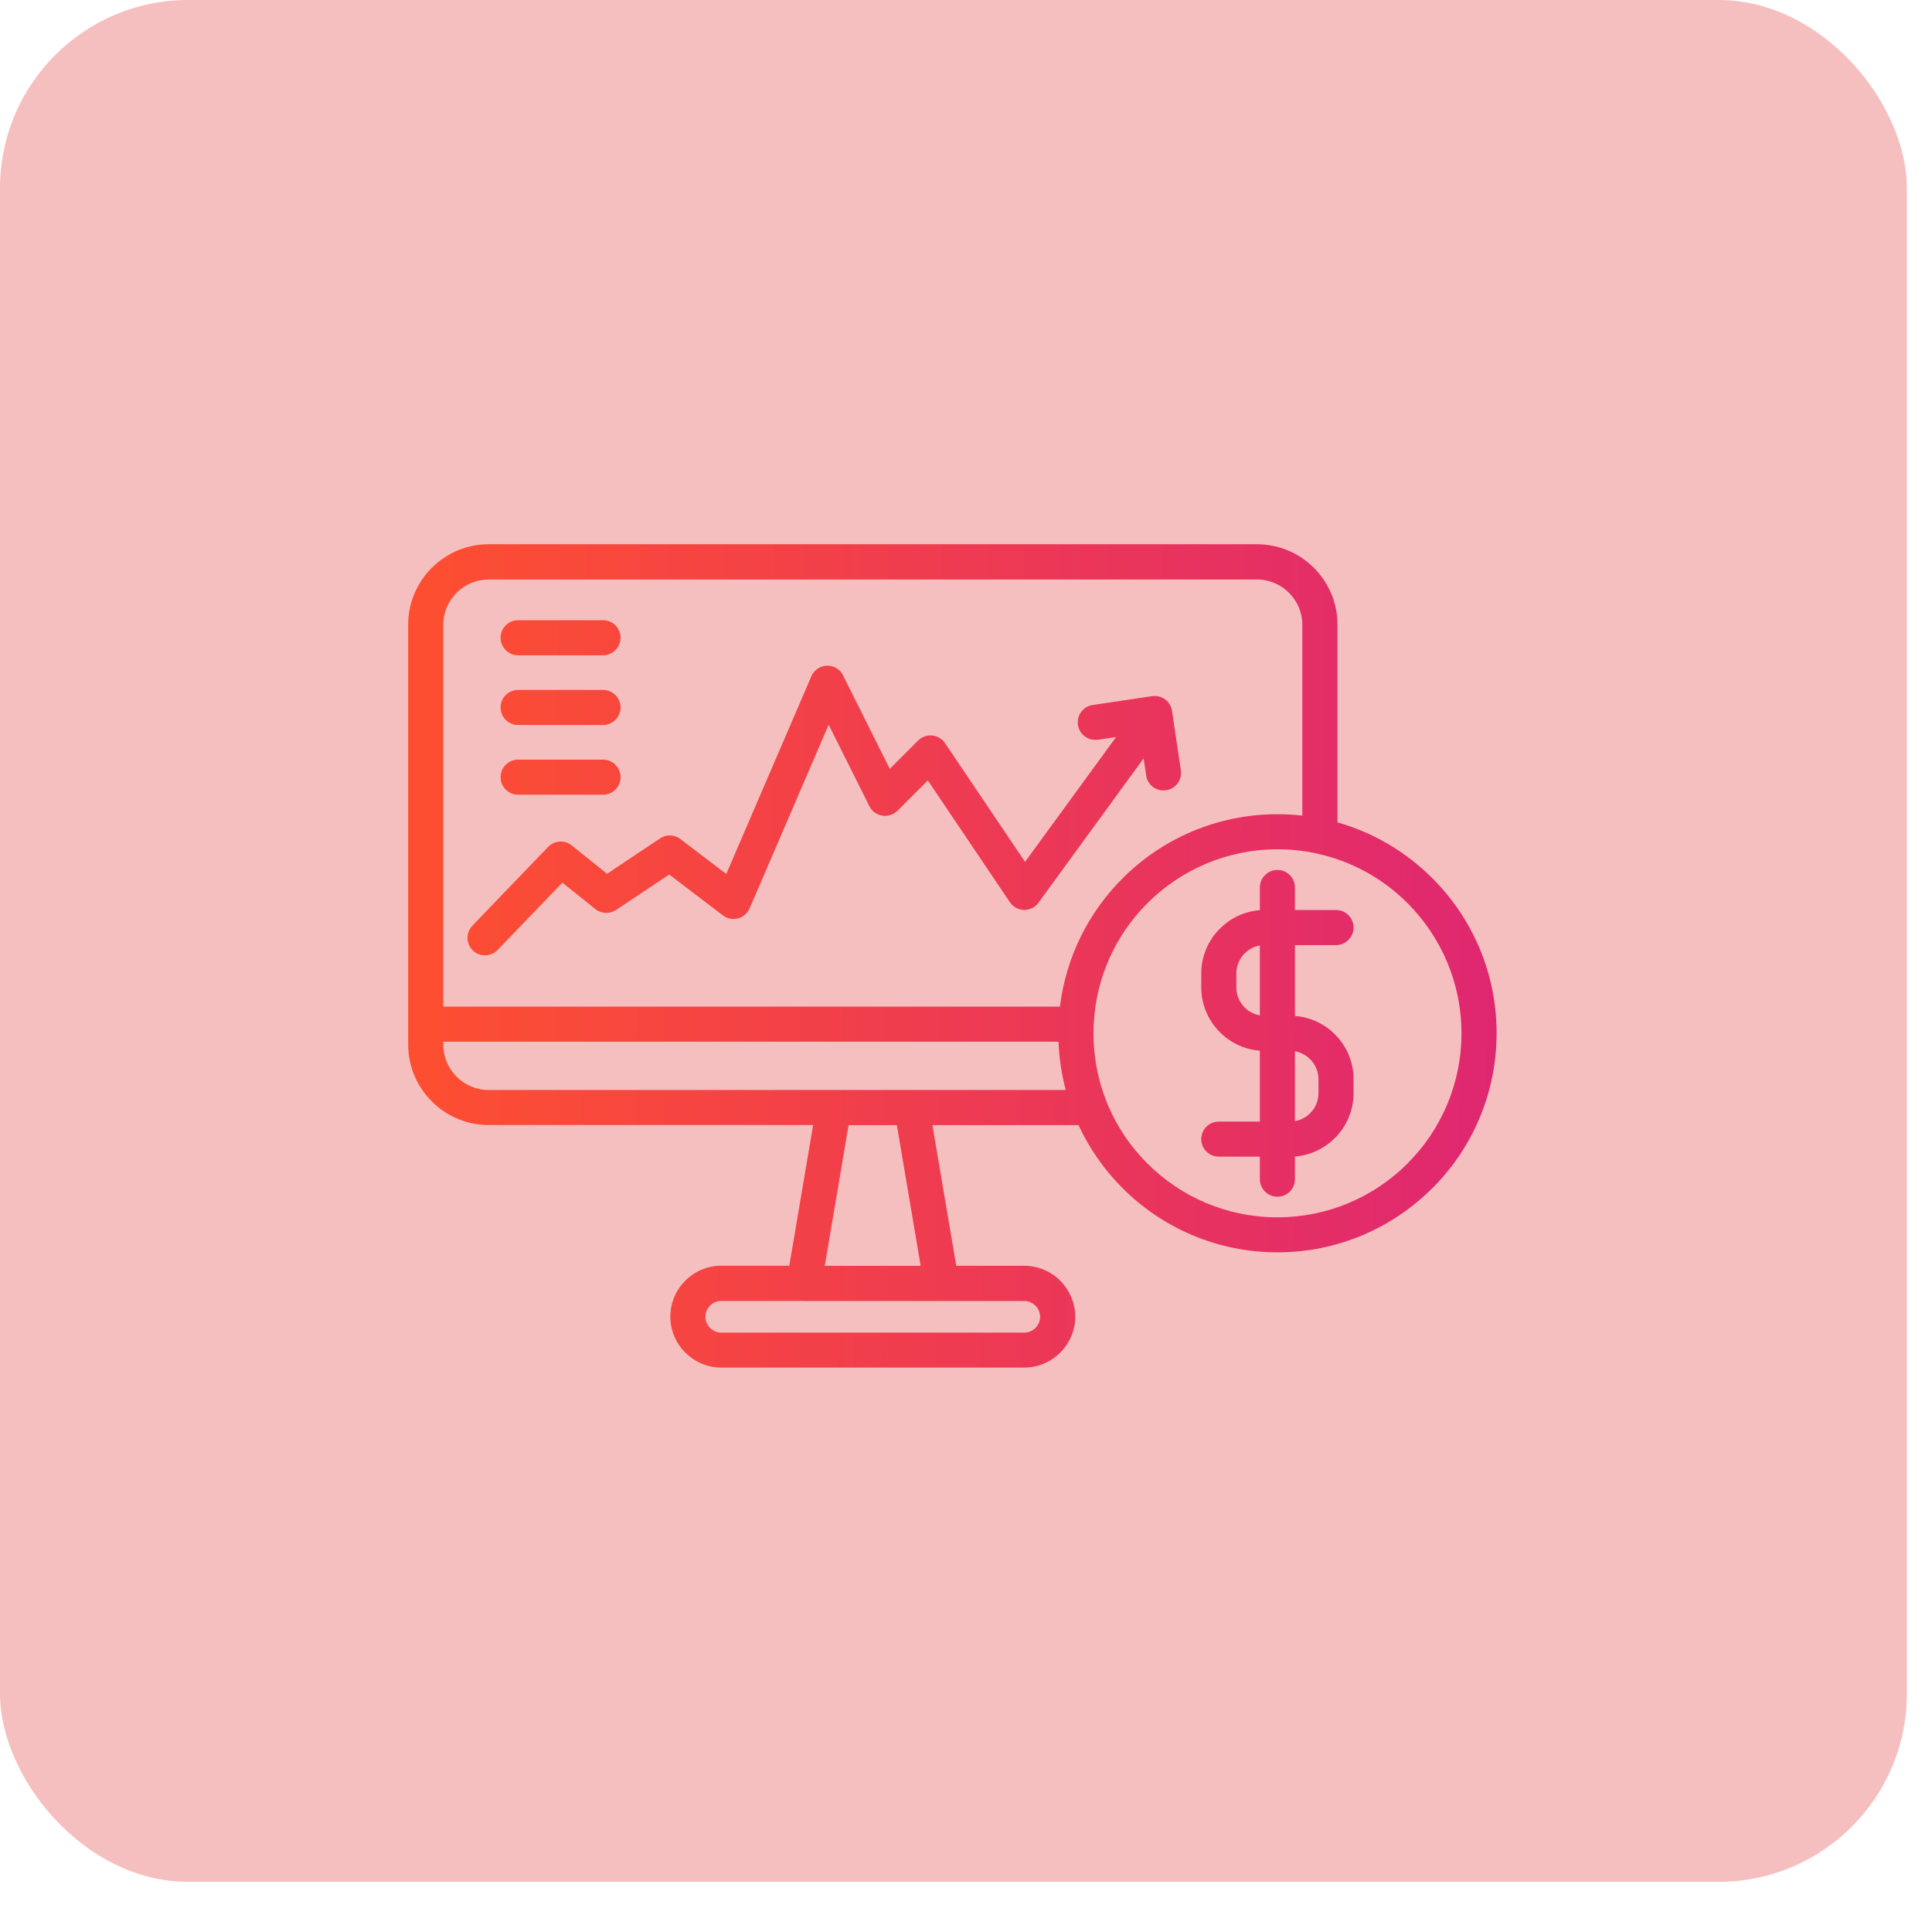 <svg width="71" height="70" viewBox="0 0 71 70" fill="none" xmlns="http://www.w3.org/2000/svg">
<rect width="70.077" height="69.155" rx="6.915" fill="#F6BFBF"/>
<path d="M40.644 40.438L40.65 40.451V40.453L40.664 40.483C41.007 41.342 41.521 42.111 42.162 42.754C43.386 43.977 45.077 44.735 46.944 44.735C48.797 44.735 50.475 43.991 51.697 42.786L51.727 42.754C52.95 41.531 53.708 39.84 53.708 37.973C53.708 36.107 52.95 34.415 51.727 33.19C50.828 32.291 49.679 31.644 48.39 31.366L48.345 31.355C47.895 31.261 47.426 31.211 46.947 31.211C45.081 31.211 43.389 31.969 42.166 33.192C41.013 34.344 40.274 35.912 40.194 37.651V37.654L40.192 37.671C40.187 37.772 40.185 37.874 40.185 37.975C40.185 38.843 40.348 39.675 40.647 40.438L40.644 40.438ZM19.04 29.205C18.684 29.205 18.395 28.916 18.395 28.56C18.395 28.204 18.684 27.915 19.04 27.915H22.16C22.516 27.915 22.805 28.204 22.805 28.56C22.805 28.916 22.516 29.205 22.16 29.205H19.04ZM19.04 26.643C18.684 26.643 18.395 26.354 18.395 25.998C18.395 25.642 18.684 25.353 19.04 25.353H22.16C22.516 25.353 22.805 25.642 22.805 25.998C22.805 26.354 22.516 26.643 22.16 26.643H19.04ZM19.04 24.081C18.684 24.081 18.395 23.792 18.395 23.436C18.395 23.08 18.684 22.791 19.04 22.791H22.16C22.516 22.791 22.805 23.08 22.805 23.436C22.805 23.792 22.516 24.081 22.16 24.081H19.04ZM46.299 32.614C46.299 32.258 46.588 31.969 46.944 31.969C47.3 31.969 47.589 32.258 47.589 32.614V33.441H49.098C49.454 33.441 49.743 33.729 49.743 34.086C49.743 34.442 49.454 34.731 49.098 34.731H47.589V37.335C48.16 37.379 48.676 37.629 49.059 38.012C49.481 38.434 49.743 39.017 49.743 39.658V40.174C49.743 40.814 49.481 41.397 49.059 41.819C48.676 42.203 48.16 42.456 47.589 42.499V43.333C47.589 43.689 47.3 43.978 46.944 43.978C46.588 43.978 46.299 43.689 46.299 43.333V42.506H44.79C44.434 42.506 44.145 42.217 44.145 41.861C44.145 41.505 44.434 41.216 44.79 41.216H46.299V38.611C45.731 38.568 45.215 38.318 44.832 37.934C44.407 37.508 44.145 36.925 44.145 36.286V35.771C44.145 35.132 44.407 34.549 44.829 34.128C45.215 33.741 45.731 33.491 46.299 33.447L46.299 32.614ZM47.589 38.633V41.2C47.804 41.163 47.997 41.059 48.147 40.91C48.335 40.722 48.453 40.461 48.453 40.174V39.658C48.453 39.373 48.335 39.112 48.147 38.924C47.997 38.775 47.804 38.67 47.589 38.633ZM46.299 37.313V34.746C46.082 34.783 45.889 34.887 45.741 35.035C45.551 35.225 45.435 35.485 45.435 35.772V36.288C45.435 36.575 45.553 36.836 45.739 37.022C45.889 37.172 46.082 37.276 46.299 37.313ZM39.631 41.347H34.266L35.142 46.516H37.643C38.157 46.516 38.626 46.726 38.965 47.066L39.006 47.109C39.32 47.445 39.515 47.896 39.515 48.386C39.515 48.899 39.305 49.366 38.965 49.705C38.623 50.046 38.156 50.256 37.645 50.256H26.505C25.992 50.256 25.524 50.046 25.184 49.705C24.845 49.369 24.635 48.899 24.635 48.385C24.635 47.87 24.845 47.402 25.184 47.062C25.522 46.725 25.991 46.513 26.505 46.513H29.006L29.882 41.343H17.952C17.142 41.343 16.403 41.011 15.869 40.475C15.333 39.942 15 39.203 15 38.39V22.953C15 22.14 15.333 21.403 15.867 20.867L15.907 20.83C16.438 20.317 17.162 20 17.952 20H46.198C47.011 20 47.749 20.333 48.285 20.867C48.819 21.401 49.152 22.14 49.152 22.953V30.221C50.489 30.601 51.684 31.318 52.639 32.274C54.099 33.731 55 35.745 55 37.969C55 40.192 54.098 42.206 52.641 43.663L52.603 43.698C51.148 45.135 49.15 46.022 46.946 46.022C44.723 46.022 42.709 45.119 41.253 43.663C40.586 42.996 40.035 42.211 39.633 41.343L39.631 41.347ZM47.86 29.971V22.959C47.86 22.502 47.672 22.087 47.371 21.786C47.07 21.485 46.653 21.297 46.198 21.297H17.952C17.508 21.297 17.103 21.472 16.808 21.756L16.779 21.786C16.478 22.087 16.29 22.503 16.29 22.959V36.992H38.952C39.174 35.161 40.012 33.519 41.252 32.279C42.708 30.823 44.723 29.921 46.945 29.921C47.255 29.921 47.56 29.938 47.859 29.973L47.86 29.971ZM38.898 38.281H16.29V38.393C16.29 38.85 16.479 39.265 16.779 39.566C17.078 39.868 17.495 40.055 17.952 40.055H39.166C39.014 39.485 38.922 38.89 38.9 38.279L38.898 38.281ZM40.345 27.182C39.992 27.234 39.664 26.991 39.614 26.638C39.562 26.285 39.806 25.957 40.158 25.907L42.341 25.583C42.694 25.531 43.021 25.774 43.072 26.127L43.396 28.309C43.448 28.662 43.204 28.99 42.852 29.04C42.499 29.092 42.171 28.849 42.121 28.496L42.028 27.869L38.198 33.126C38.151 33.203 38.087 33.272 38.006 33.328C37.711 33.526 37.311 33.449 37.112 33.153L34.097 28.679L32.98 29.797C32.931 29.842 32.874 29.884 32.812 29.914C32.494 30.072 32.108 29.944 31.95 29.627L30.453 26.633L27.548 33.382C27.526 33.429 27.501 33.474 27.467 33.518C27.252 33.8 26.848 33.854 26.565 33.639L24.593 32.137L22.636 33.442C22.407 33.59 22.101 33.585 21.878 33.407L20.667 32.436L18.288 34.91C18.043 35.166 17.634 35.174 17.377 34.929C17.122 34.684 17.113 34.275 17.359 34.018L20.144 31.122C20.388 30.87 20.788 30.858 21.043 31.095L22.31 32.11L24.259 30.809C24.507 30.645 24.828 30.673 25.041 30.862L26.69 32.117L29.816 24.854C29.956 24.528 30.337 24.375 30.663 24.516C30.824 24.585 30.943 24.714 31.004 24.865L32.699 28.254L33.739 27.214C33.991 26.962 34.399 26.962 34.651 27.214C34.688 27.251 34.72 27.291 34.747 27.335L37.67 31.673L41.015 27.085L40.35 27.184L40.345 27.182ZM29.549 47.808H26.503C26.345 47.808 26.199 47.873 26.095 47.979C25.989 48.085 25.923 48.23 25.923 48.389C25.923 48.549 25.989 48.693 26.095 48.799C26.199 48.905 26.343 48.971 26.503 48.971H37.643C37.803 48.971 37.949 48.905 38.051 48.803C38.157 48.697 38.223 48.55 38.223 48.391C38.223 48.243 38.166 48.105 38.075 48.003L38.051 47.981C37.946 47.875 37.801 47.81 37.641 47.81H29.547L29.549 47.808ZM32.959 41.348H31.185L30.31 46.518H33.834L32.959 41.348Z" fill="url(#paint0_linear_6900_3941)"/>
<defs>
<linearGradient id="paint0_linear_6900_3941" x1="55.13" y1="38.456" x2="15.863" y2="38.165" gradientUnits="userSpaceOnUse">
<stop stop-color="#DF2771"/>
<stop offset="1" stop-color="#FD4E32"/>
</linearGradient>
</defs>
</svg>
